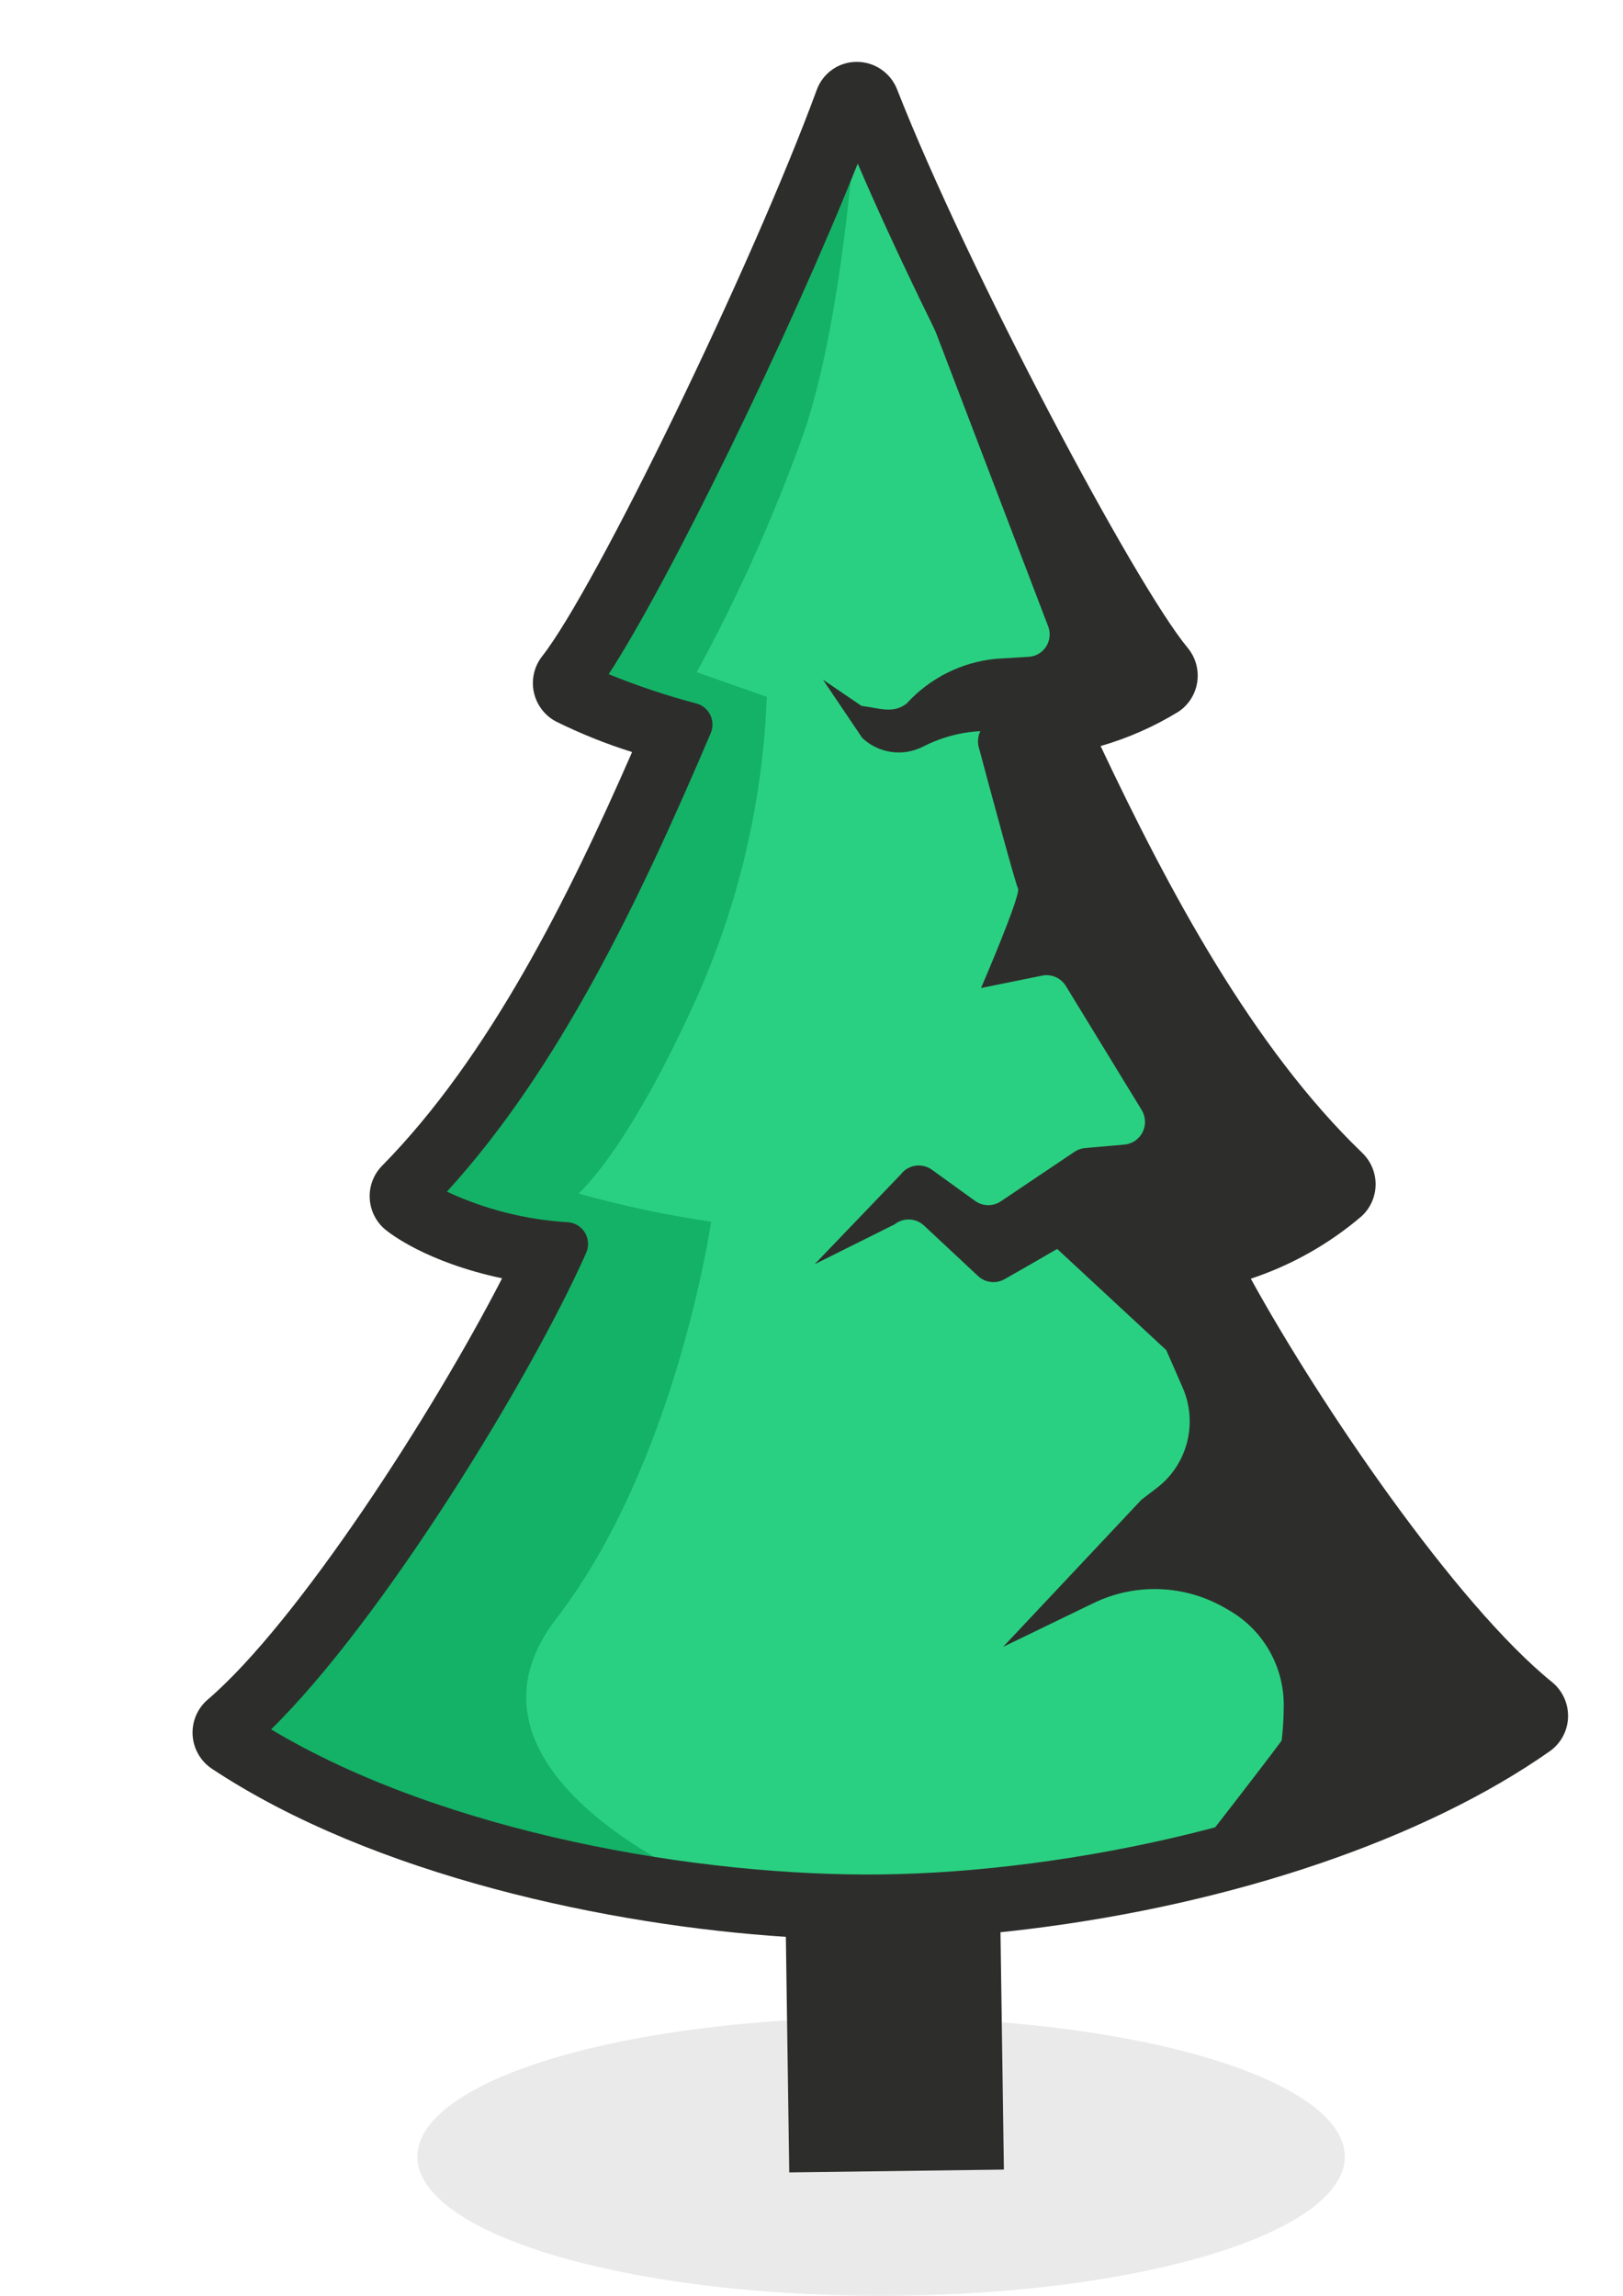<svg width="70" height="99" viewBox="0 0 70 99" fill="none" xmlns="http://www.w3.org/2000/svg">
<ellipse opacity="0.1" cx="38" cy="93" rx="20" ry="6" fill="#2B2B2B"/>
<path d="M66.937 72.533C62.791 69.178 56.908 60.531 53.948 55.14C55.697 54.561 57.318 53.648 58.721 52.45C59.103 52.102 59.323 51.61 59.33 51.091C59.336 50.573 59.128 50.075 58.755 49.716C54.031 45.173 50.406 38.392 47.469 32.171C48.648 31.831 49.776 31.334 50.824 30.692C51.265 30.4 51.561 29.932 51.638 29.405C51.714 28.879 51.564 28.344 51.224 27.936C48.961 25.214 41.718 11.584 38.691 3.852C38.409 3.137 37.722 2.668 36.957 2.668C36.181 2.663 35.486 3.151 35.223 3.885C32.448 11.435 25.698 25.353 23.382 28.301C23.04 28.736 22.909 29.302 23.024 29.845C23.139 30.389 23.488 30.852 23.977 31.111C25.036 31.636 26.134 32.077 27.262 32.43C24.517 38.708 21.097 45.58 16.481 50.269C16.114 50.64 15.92 51.151 15.946 51.674C15.972 52.198 16.215 52.687 16.617 53.021C16.804 53.177 18.385 54.428 21.655 55.123C18.686 60.902 12.847 69.963 8.957 73.291C8.512 73.672 8.272 74.241 8.308 74.828C8.345 75.415 8.654 75.95 9.142 76.274C16.132 80.901 26.34 83.032 33.894 83.52L34.04 93.679L43.298 93.557L43.151 83.322C43.547 83.281 43.947 83.236 44.344 83.187L44.346 83.187C53.252 82.093 61.451 79.299 66.838 75.52C67.317 75.184 67.611 74.64 67.63 74.053C67.649 73.465 67.392 72.902 66.937 72.533Z" fill="#2D2E2C"/>
<path d="M34.731 77.366L42.139 77.269L42.36 92.64L34.952 92.736L34.731 77.366Z" fill="#2D2E2C"/>
<path d="M38.074 81.767C45.904 81.664 58.036 79.416 65.775 73.988C60.904 70.046 53.815 59.343 51.2 53.865C53.509 53.535 55.681 52.565 57.474 51.065C52.304 46.095 48.434 38.746 44.818 30.878C46.575 30.623 48.267 30.031 49.801 29.133C47.337 26.171 40.011 12.318 36.964 4.535C34.051 12.46 27.217 26.433 24.839 29.459C26.429 30.22 28.09 30.817 29.798 31.242C26.409 39.201 22.824 46.48 17.8 51.584C17.8 51.584 19.817 53.264 24.432 53.64C21.975 59.183 14.916 70.646 10.161 74.714C18.052 79.938 30.244 81.869 38.074 81.767Z" fill="#2AD081"/>
<g filter="url(#filter0_i_0_4845)">
<path d="M38.108 29.332C37.521 29.801 36.905 29.527 36.16 29.441L34.495 28.311L36.191 30.825C36.893 31.483 37.926 31.636 38.785 31.209L38.894 31.155C39.961 30.624 41.159 30.42 42.341 30.568L44.818 30.878C46.575 30.623 48.267 30.031 49.801 29.133C47.337 26.171 40.011 12.318 36.964 4.535L37.002 7.151L44.208 26.012C44.318 26.299 44.285 26.622 44.12 26.88C43.955 27.139 43.677 27.303 43.372 27.322L41.946 27.41C40.475 27.554 39.108 28.238 38.108 29.332Z" fill="#2D2E2C"/>
</g>
<g filter="url(#filter1_i_0_4845)">
<path d="M44.512 30.902L49.432 40.103C49.449 40.135 49.468 40.166 49.489 40.196L55.524 49C55.554 49.043 55.587 49.084 55.623 49.122L56.564 50.11C56.776 50.332 56.872 50.642 56.824 50.947C56.775 51.252 56.587 51.515 56.315 51.659C55.385 52.153 54.241 52.807 54.289 53.013C54.355 53.294 52.267 53.682 51.488 53.817C51.302 53.849 51.111 53.826 50.939 53.751C49.918 53.306 46.25 51.723 46.119 51.904C46.003 52.064 43.515 53.487 42.326 54.161C41.956 54.371 41.493 54.316 41.182 54.024L38.854 51.85C38.502 51.52 37.964 51.498 37.586 51.796L34.133 53.518L37.842 49.652C38.16 49.223 38.761 49.13 39.194 49.442L41.055 50.785C41.386 51.023 41.829 51.031 42.167 50.803L45.344 48.667C45.481 48.575 45.639 48.519 45.803 48.505L47.492 48.358C47.83 48.328 48.128 48.125 48.28 47.821C48.432 47.516 48.416 47.154 48.239 46.864L44.973 41.522C44.758 41.17 44.348 40.99 43.947 41.072L41.312 41.605C41.312 41.605 43.052 37.572 42.907 37.314C42.806 37.133 41.807 33.436 41.214 31.221C41.123 30.883 41.219 30.521 41.465 30.273C41.711 30.025 42.071 29.928 42.408 30.018L43.9 30.417C44.162 30.487 44.383 30.662 44.512 30.902Z" fill="#2D2E2C"/>
</g>
<g filter="url(#filter2_i_0_4845)">
<path d="M51.024 52.856L53.527 58.15L60.511 68.36L65.775 73.987L56.161 78.646C56.161 78.646 49.138 80.516 49.255 80.491C49.373 80.466 54.204 74.2 54.279 74.05C54.332 73.606 54.361 73.159 54.365 72.712C54.434 70.966 53.534 69.326 52.03 68.452L51.842 68.343C50.099 67.332 47.973 67.252 46.163 68.129L42.264 70.016L48.229 63.672L48.896 63.162C50.217 62.153 50.676 60.364 50.007 58.835L49.301 57.221L44.186 52.476L45.877 50.189L49.606 51.39L51.024 52.856Z" fill="#2D2E2C"/>
</g>
<path d="M29.798 31.242C26.409 39.201 22.824 46.48 17.8 51.584C17.8 51.584 19.817 53.264 24.432 53.64C21.975 59.183 14.916 70.646 10.161 74.714C15.864 78.489 23.812 80.544 30.737 81.355C30.705 81.339 18.831 76.507 23.998 69.793C29.18 63.058 30.67 52.681 30.67 52.681C28.74 52.4 26.829 51.994 24.951 51.466C24.951 51.466 26.987 49.758 29.948 43.25C31.838 39.099 32.9 34.613 33.071 30.048L30.051 28.988C31.853 25.677 33.396 22.229 34.668 18.676C36.456 13.446 36.964 4.535 36.964 4.535C34.051 12.46 27.217 26.433 24.839 29.459C26.429 30.22 28.09 30.817 29.798 31.242Z" fill="#14B266"/>
<path fill-rule="evenodd" clip-rule="evenodd" d="M9.649 75.497C17.405 80.63 29.52 82.816 38.088 82.704C46.655 82.592 58.703 80.091 66.308 74.757C66.549 74.588 66.696 74.315 66.706 74.02C66.716 73.726 66.587 73.443 66.358 73.258C61.9 69.65 55.484 60.138 52.59 54.563C54.617 54.067 56.502 53.108 58.099 51.761C58.291 51.586 58.402 51.339 58.405 51.079C58.408 50.819 58.304 50.568 58.117 50.389C53.165 45.627 49.434 38.59 46.162 31.563C47.625 31.242 49.028 30.686 50.314 29.916C50.536 29.769 50.684 29.534 50.723 29.27C50.761 29.005 50.686 28.737 50.515 28.532C48.215 25.767 40.883 11.988 37.831 4.192C37.689 3.831 37.34 3.594 36.954 3.598C36.566 3.596 36.219 3.841 36.09 4.209C33.293 11.818 26.462 25.881 24.108 28.877C23.936 29.096 23.87 29.38 23.928 29.652C23.986 29.925 24.161 30.158 24.406 30.288C25.729 30.932 27.106 31.455 28.521 31.852C25.478 38.913 21.971 46.014 17.137 50.924C16.954 51.11 16.856 51.366 16.869 51.629C16.883 51.892 17.005 52.137 17.206 52.305C17.289 52.374 19.103 53.851 23.038 54.425C20.172 60.35 13.779 70.388 9.557 74C9.333 74.191 9.213 74.477 9.231 74.771C9.249 75.066 9.404 75.335 9.649 75.497ZM38.061 80.829C30.149 80.933 19.135 79.029 11.693 74.574C16.497 69.863 22.887 59.428 25.283 54.023C25.406 53.745 25.387 53.424 25.233 53.162C25.078 52.9 24.807 52.73 24.506 52.706C22.696 52.601 20.921 52.153 19.276 51.386C24.124 46.079 27.608 38.767 30.655 31.612C30.761 31.362 30.754 31.078 30.636 30.833C30.517 30.588 30.299 30.407 30.038 30.336C28.751 29.997 27.486 29.574 26.253 29.072C28.865 25.063 34.054 14.423 36.994 7.056C40.052 14.194 45.636 24.858 48.403 28.822C47.213 29.366 45.956 29.747 44.666 29.953C44.379 30.001 44.13 30.18 43.994 30.439C43.858 30.697 43.85 31.005 43.972 31.27C47.275 38.455 51.02 45.781 56.057 50.972C54.573 52.006 52.87 52.678 51.082 52.935C50.785 52.973 50.525 53.152 50.381 53.416C50.238 53.68 50.23 53.998 50.36 54.27C52.874 59.535 59.289 69.329 64.236 73.889C56.925 78.536 45.973 80.726 38.061 80.829Z" fill="#2D2E2C"/>
<defs>
<filter id="filter0_i_0_4845" x="34.495" y="4.535" width="15.305" height="26.914" filterUnits="userSpaceOnUse" color-interpolation-filters="sRGB">
<feFlood flood-opacity="0" result="BackgroundImageFix"/>
<feBlend mode="normal" in="SourceGraphic" in2="BackgroundImageFix" result="shape"/>
<feColorMatrix in="SourceAlpha" type="matrix" values="0 0 0 0 0 0 0 0 0 0 0 0 0 0 0 0 0 0 127 0" result="hardAlpha"/>
<feOffset dx="1" dy="1"/>
<feComposite in2="hardAlpha" operator="arithmetic" k2="-1" k3="1"/>
<feColorMatrix type="matrix" values="0 0 0 0 1 0 0 0 0 1 0 0 0 0 1 0 0 0 1 0"/>
<feBlend mode="normal" in2="shape" result="effect1_innerShadow_0_4845"/>
</filter>
<filter id="filter1_i_0_4845" x="34.133" y="29.985" width="22.703" height="24.303" filterUnits="userSpaceOnUse" color-interpolation-filters="sRGB">
<feFlood flood-opacity="0" result="BackgroundImageFix"/>
<feBlend mode="normal" in="SourceGraphic" in2="BackgroundImageFix" result="shape"/>
<feColorMatrix in="SourceAlpha" type="matrix" values="0 0 0 0 0 0 0 0 0 0 0 0 0 0 0 0 0 0 127 0" result="hardAlpha"/>
<feOffset dx="1" dy="1"/>
<feComposite in2="hardAlpha" operator="arithmetic" k2="-1" k3="1"/>
<feColorMatrix type="matrix" values="0 0 0 0 1 0 0 0 0 1 0 0 0 0 1 0 0 0 1 0"/>
<feBlend mode="normal" in2="shape" result="effect1_innerShadow_0_4845"/>
</filter>
<filter id="filter2_i_0_4845" x="42.264" y="50.189" width="23.511" height="30.303" filterUnits="userSpaceOnUse" color-interpolation-filters="sRGB">
<feFlood flood-opacity="0" result="BackgroundImageFix"/>
<feBlend mode="normal" in="SourceGraphic" in2="BackgroundImageFix" result="shape"/>
<feColorMatrix in="SourceAlpha" type="matrix" values="0 0 0 0 0 0 0 0 0 0 0 0 0 0 0 0 0 0 127 0" result="hardAlpha"/>
<feOffset dx="1" dy="1"/>
<feComposite in2="hardAlpha" operator="arithmetic" k2="-1" k3="1"/>
<feColorMatrix type="matrix" values="0 0 0 0 1 0 0 0 0 1 0 0 0 0 1 0 0 0 1 0"/>
<feBlend mode="normal" in2="shape" result="effect1_innerShadow_0_4845"/>
</filter>
</defs>
</svg>
